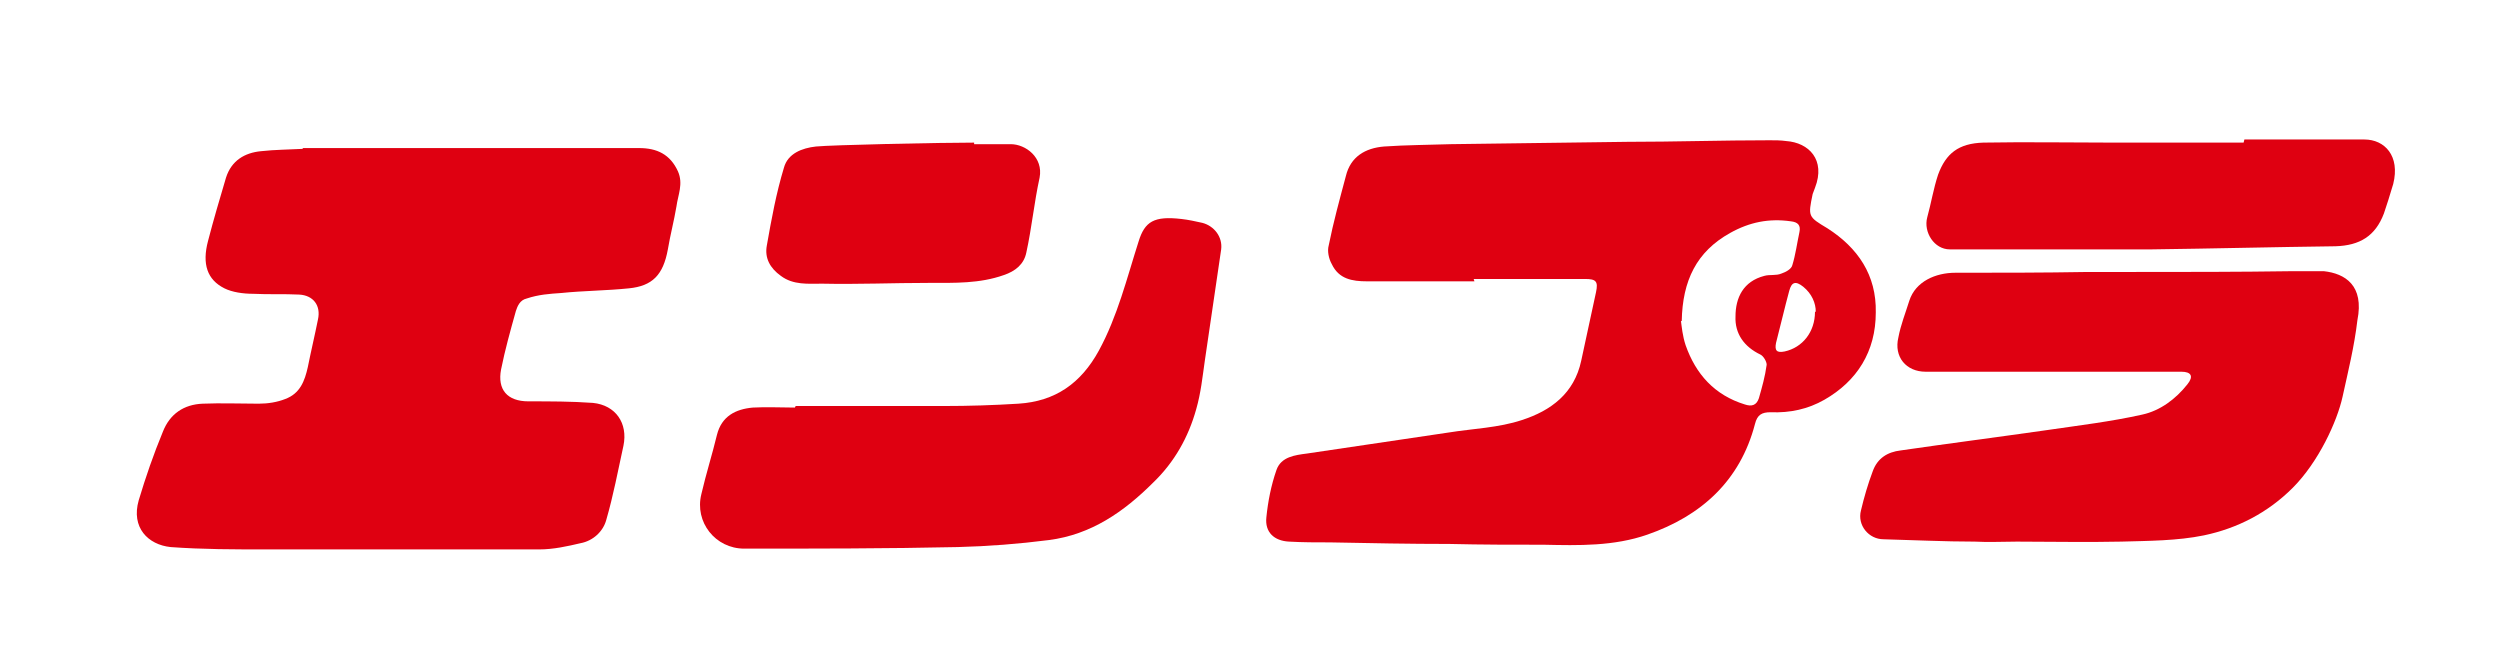 <?xml version="1.0" encoding="UTF-8"?>
<svg xmlns="http://www.w3.org/2000/svg" version="1.1" viewBox="0 0 320.8 86.1">
  <defs>
    <style>
      .cls-1 {
        fill: #df0011;
        fill-rule: evenodd;
      }
    </style>
  </defs>
  <!-- Generator: Adobe Illustrator 28.6.0, SVG Export Plug-In . SVG Version: 1.2.0 Build 709)  -->
  <g>
    <g id="_レイヤー_1" data-name="レイヤー_1">
      <path class="cls-1" d="M38.8,19c11,0,22,0,32.9,0,3.4,0,6.9,0,10.3,0,2.3,0,4,.8,5,3,.7,1.6,0,3-.2,4.5-.3,1.8-.8,3.7-1.1,5.5-.6,3.3-2,4.7-5,5-2.9.3-5.8.3-8.7.6-1.5.1-2.9.2-4.4.7-.9.2-1.2,1-1.4,1.6-.7,2.5-1.4,5-1.9,7.5-.5,2.6.8,4.1,3.5,4.1,2.8,0,5.5,0,8.3.2,2.9.3,4.5,2.6,3.9,5.5-.7,3.2-1.3,6.4-2.2,9.5-.4,1.5-1.7,2.7-3.3,3-1.7.4-3.5.8-5.3.8-6.6,0-13.2,0-19.8,0-5.1,0-10.1,0-15.2,0-4.1,0-8.2,0-12.3-.3-2.9-.3-5.1-2.5-4.1-6,.9-3,1.9-5.9,3.1-8.8.9-2.3,2.7-3.5,5.1-3.6,2.4-.1,4.8,0,7.2,0,1.2,0,2.4-.2,3.4-.6,1.9-.7,2.5-2.3,2.9-4.1.4-2,.9-4.1,1.3-6.1.4-1.8-.6-3.1-2.4-3.2-2-.1-3.9,0-5.9-.1-1.3,0-2.7-.2-3.7-.7-2.2-1.1-2.9-3.1-2.1-6.1.7-2.7,1.5-5.4,2.3-8.1.7-2.2,2.4-3.2,4.5-3.4,1.8-.2,3.6-.2,5.4-.3,0,0,0,0,0,0Z"/>
      <path class="cls-1" d="M189.2,36.1c-4.6,0-9.2,0-13.8,0-1.9,0-3.6-.3-4.5-2.2-.4-.7-.6-1.7-.4-2.4.6-3,1.4-5.9,2.2-8.9.6-2.5,2.5-3.6,4.9-3.8,2.9-.2,5.7-.2,8.6-.3,7.5-.1,15-.2,22.6-.3,6.1,0,12.2-.2,18.3-.2.7,0,1.4,0,2.1.1,2.9.2,5.1,2.4,3.7,6-.1.3-.2.5-.3.8-.6,2.9-.6,2.9,1.9,4.4,3.9,2.5,6.3,6,6.2,10.8,0,5-2.4,8.8-6.6,11.2-2.1,1.2-4.4,1.7-6.9,1.6-1.1,0-1.7.3-2,1.5-1.9,7.3-6.9,11.8-13.8,14.2-4.3,1.5-8.8,1.4-13.3,1.3-4,0-8,0-12.1-.1-5.1,0-10.2-.1-15.3-.2-1.8,0-3.5,0-5.3-.1-1.9-.1-3.1-1.2-2.9-3.1.2-2,.6-4.1,1.3-6.1.6-1.7,2.4-1.9,3.9-2.1,6.1-.9,12.2-1.8,18.2-2.7,3.1-.5,6.4-.6,9.4-1.6,3.7-1.2,6.7-3.4,7.6-7.6.6-2.9,1.3-5.9,1.9-8.8.3-1.4,0-1.7-1.4-1.7-4.8,0-9.5,0-14.3,0h0ZM215.7,41.2c.1.7.2,1.9.6,3.1,1.3,3.7,3.7,6.4,7.6,7.6.9.3,1.5.1,1.8-.8.4-1.4.8-2.8,1-4.3,0-.4-.4-1.1-.8-1.3-2.1-1-3.3-2.7-3.2-4.9,0-2.4,1-4.5,3.7-5.2.7-.2,1.5,0,2.2-.3.6-.2,1.3-.6,1.4-1.1.4-1.3.6-2.8.9-4.2.2-.9-.2-1.3-1.1-1.4-2.8-.4-5.3.1-7.8,1.5-4.3,2.4-6.1,6.1-6.2,11.3ZM233,40c0-1.1-.5-2.3-1.6-3.2-1-.8-1.5-.6-1.8.5-.6,2.2-1.1,4.4-1.7,6.7-.2,1,.1,1.3,1.1,1.1,2.3-.5,3.9-2.5,3.9-5.1Z"/>
      <path class="cls-1" d="M269.2,47.7c-4.8,0-9.5,0-14.3,0-2.6,0-5.2,0-7.8,0-2.5,0-4.1-1.9-3.5-4.4.3-1.6.9-3.1,1.4-4.7.8-2.5,3.4-3.6,5.9-3.6,5.7,0,11.3,0,17-.1,1.9,0,3.7,0,5.6,0,6.9,0,13.7,0,20.6-.1,1.4,0,2.8,0,4.1,0,2.7.3,5.2,1.8,4.3,6.3-.4,3.4-1.2,6.6-1.9,9.8s-3.1,8.4-6.4,11.7c-3.2,3.2-7.1,5.2-11.4,6.1-3.4.7-7.1.7-10.6.8-4.5.1-8.9,0-13.4,0-1.8,0-3.6.1-5.4,0-3.9,0-7.8-.2-11.7-.3-1.9,0-3.4-1.8-2.9-3.7.4-1.7.9-3.4,1.5-5,.6-1.7,1.9-2.5,3.6-2.7,6.2-.9,12.4-1.7,18.7-2.6,4.1-.6,8.3-1.1,12.3-2,2.3-.5,4.3-2,5.8-3.9.8-1,.5-1.6-.8-1.6-3.6,0-7.1,0-10.7,0h0Z"/>
      <path class="cls-1" d="M102.1,52.1c6.3,0,12.6,0,19,0,3.2,0,6.4-.1,9.6-.3,4.7-.3,8-2.6,10.3-6.8,2.4-4.4,3.6-9.3,5.1-14,.8-2.6,2-3.3,5.5-2.9.9.1,1.8.3,2.7.5,1.5.4,2.6,1.8,2.4,3.4-.7,4.8-1.4,9.6-2.1,14.3-.3,2.1-.5,4.1-1.1,6.2-1,3.6-2.8,6.8-5.5,9.4-3.8,3.8-8,6.7-13.4,7.4-3.9.5-7.8.8-11.7.9-9.1.2-18.3.2-27.4.2-3.7,0-6.4-3.4-5.5-7,.6-2.6,1.4-5.1,2-7.6.6-2.4,2.4-3.3,4.6-3.5,1.8-.1,3.6,0,5.4,0h0Z"/>
      <path class="cls-1" d="M288,17.9c5.1,0,10.3,0,15.4,0,2.6,0,4.6,2.1,3.7,5.7-.5,1.7-.8,2.6-1.2,3.8-1.1,2.9-3.1,4.1-6.2,4.2-7.9.1-15.8.3-23.6.4-4.7,0-9.5,0-14.2,0-3.9,0-7.8,0-11.7,0-2,0-3.4-2.2-2.9-4.1.5-1.8.8-3.7,1.4-5.5,1-2.7,2.6-4,5.8-4.1,5.5-.1,11.1,0,16.6,0,0,0,11.2,0,16.8,0Z"/>
      <path class="cls-1" d="M125,18.5c1.6,0,3.1,0,4.7,0,1.9,0,4.2,1.7,3.7,4.3-.7,3.2-1,6.4-1.7,9.6-.3,1.5-1.4,2.4-2.9,2.9-3.1,1.1-6.3,1-9.6,1-4.6,0-9.1.2-13.7.1-1.8,0-3.7.2-5.3-1-1.4-1-2.1-2.3-1.8-3.9.6-3.4,1.2-6.7,2.2-10,.5-1.8,2.3-2.5,4.1-2.7,2-.2,15.6-.5,20.3-.5Z"/>
    </g>
  </g>
</svg>